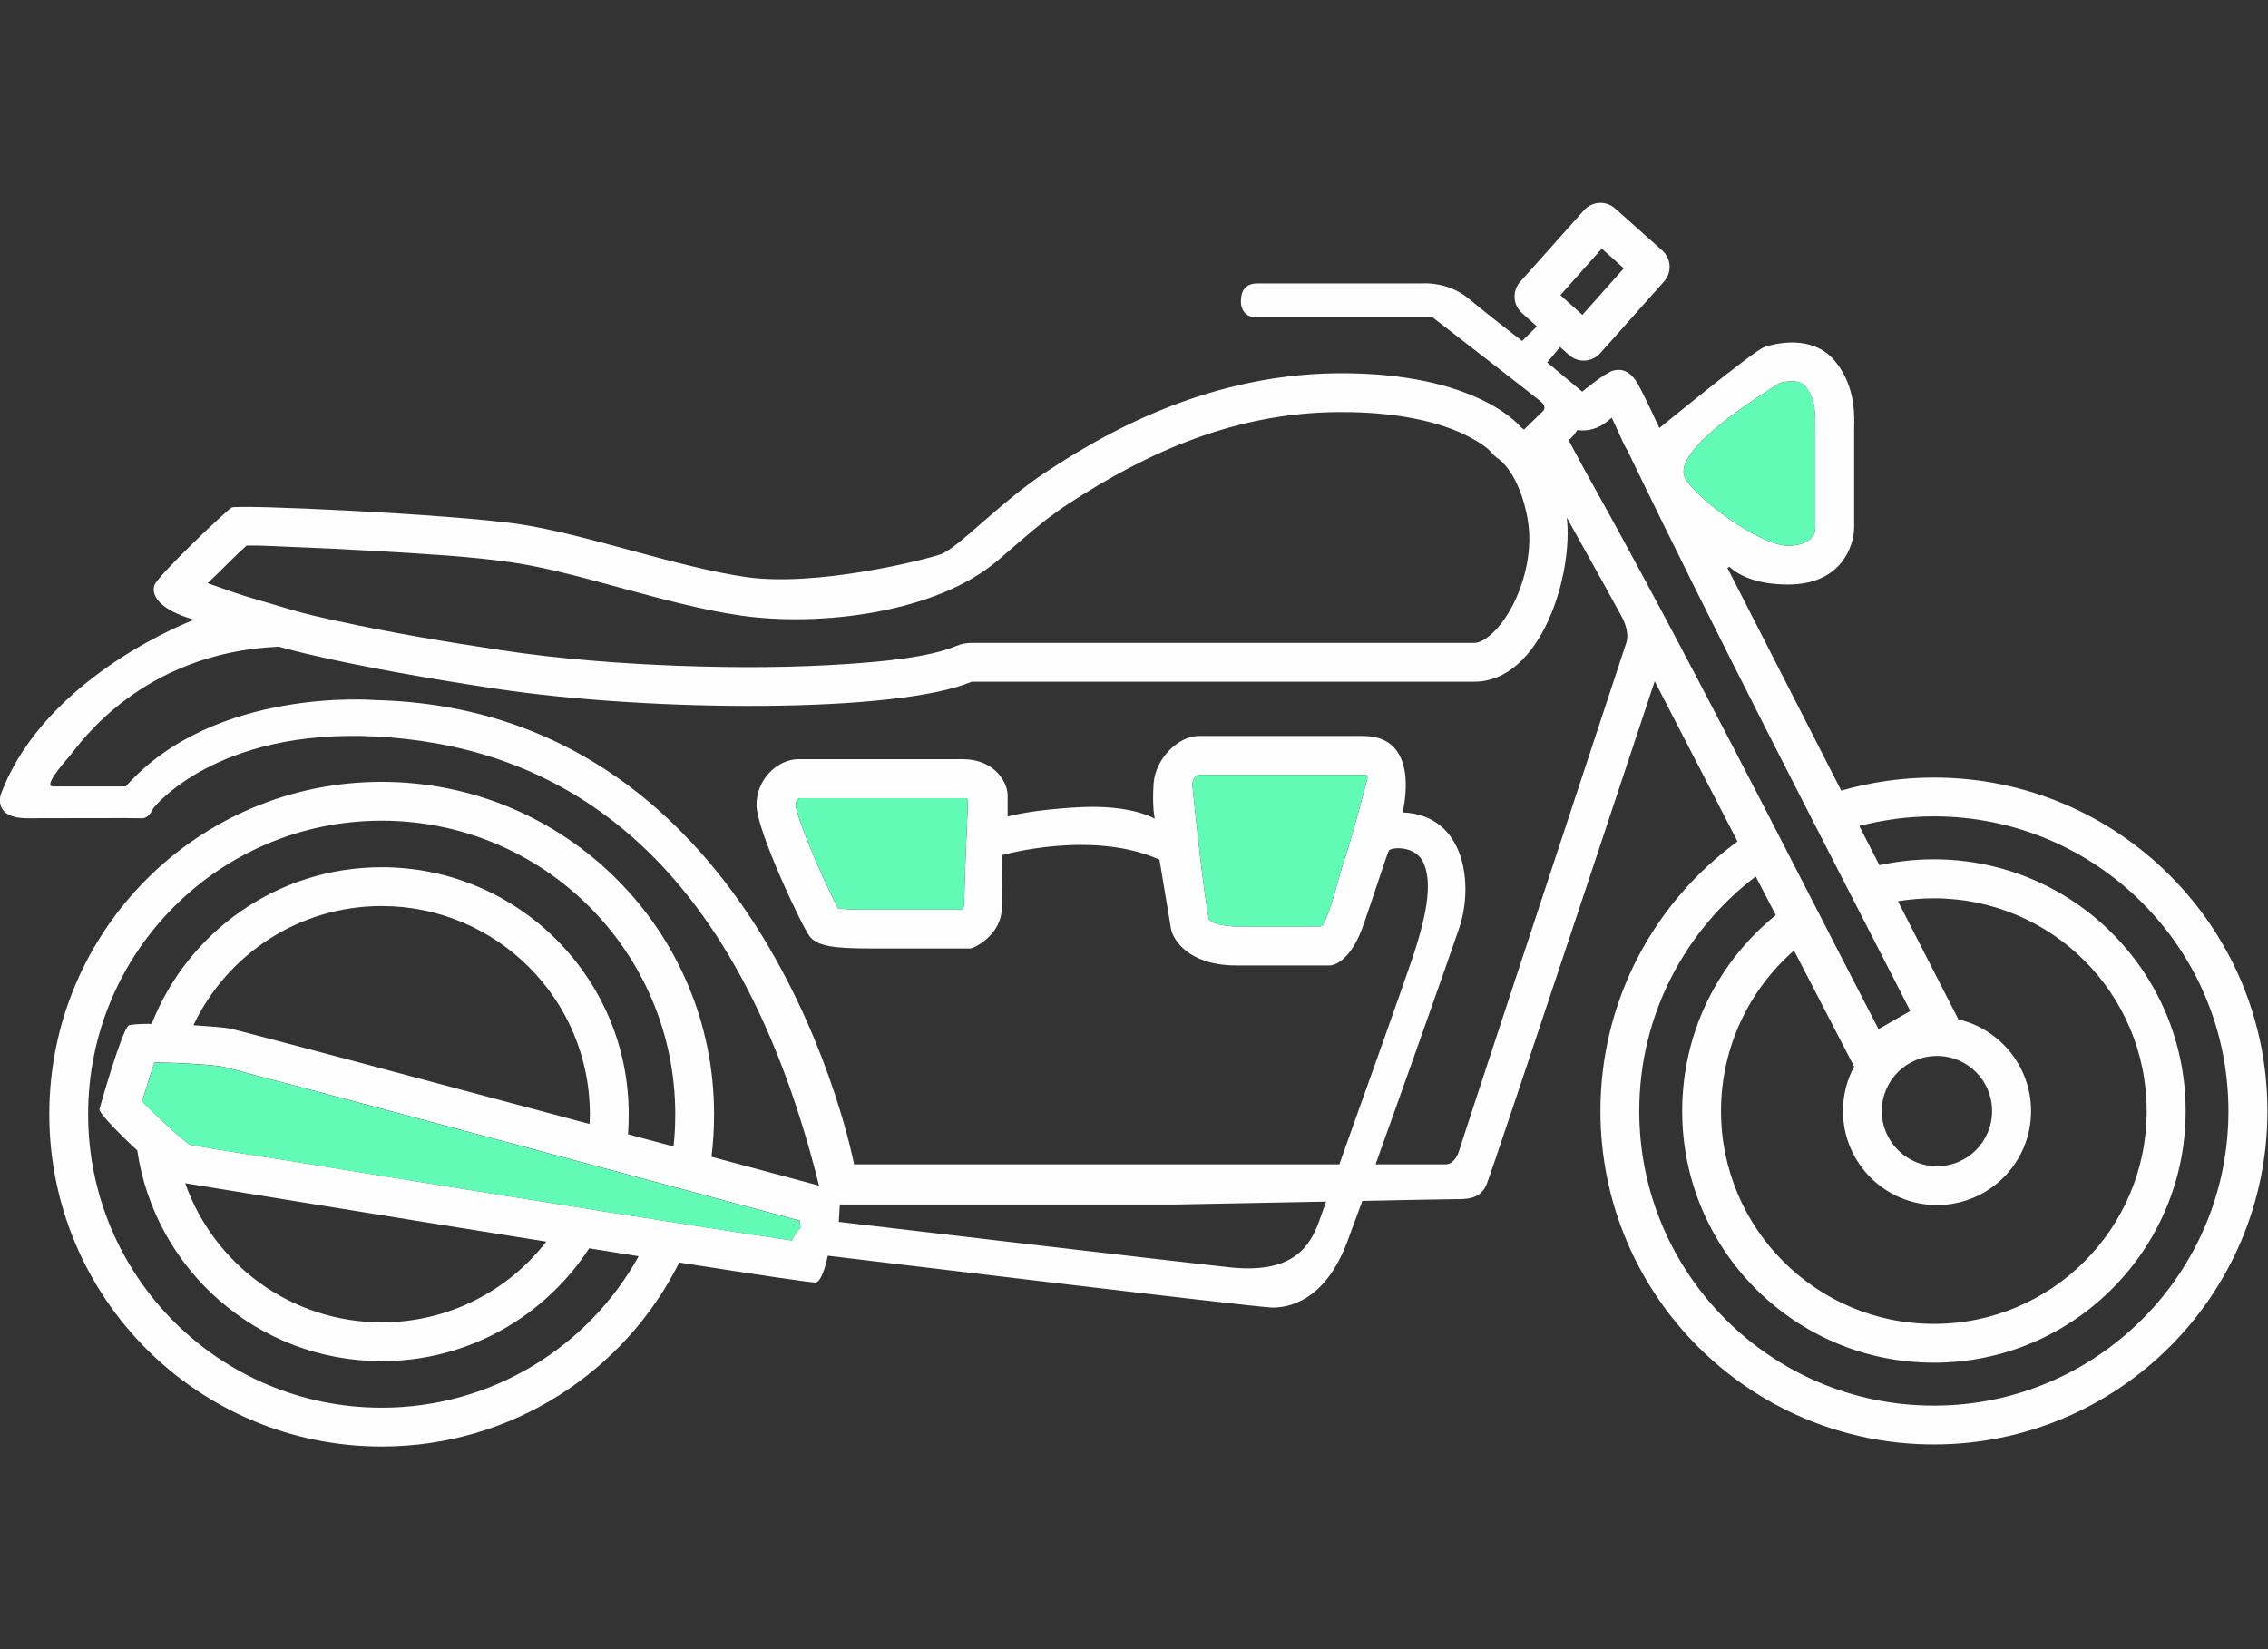 <?xml version="1.0" encoding="UTF-8" standalone="no"?>
<!-- Created with Inkscape (http://www.inkscape.org/) -->

<svg
   version="1.1"
   id="svg2"
   width="17.6"
   height="12.8"
   viewBox="0 0 17.6 12.8"
   sodipodi:docname="s68F1isNTJ0.ai"
   xmlns:inkscape="http://www.inkscape.org/namespaces/inkscape"
   xmlns:sodipodi="http://sodipodi.sourceforge.net/DTD/sodipodi-0.dtd"
   xmlns="http://www.w3.org/2000/svg"
   xmlns:svg="http://www.w3.org/2000/svg">
  <rect x="0" y="0" width="17.6" height="12.8" fill="#333333" stroke="none"/>
  <defs
     id="defs6">
    <clipPath
       clipPathUnits="userSpaceOnUse"
       id="clipPath16">
      <path
         d="M 0,9.6 H 13.2 V 0 H 0 Z"
         id="path14" />
    </clipPath>
  </defs>
  <sodipodi:namedview
     id="namedview4"
     pagecolor="#ffffff"
     bordercolor="#000000"
     borderopacity="0.25"
     inkscape:showpageshadow="2"
     inkscape:pageopacity="0.0"
     inkscape:pagecheckerboard="0"
     inkscape:deskcolor="#d1d1d1" />
  <g
     id="g8"
     inkscape:groupmode="layer"
     inkscape:label="s68F1isNTJ0"
     transform="matrix(1.333,0,0,-1.333,0,12.8)">
    <g
       id="g10">
      <g
         id="g12"
         clip-path="url(#clipPath16)">
        <g
           id="g18"
           transform="translate(6.942,5.026)">
          <path
             d="m 0,0 c -0.002,0.041 0.017,0.063 0.046,0.065 h 0.949 c 0.02,0 0.027,-0.007 0.022,-0.027 C 0.971,-0.135 0.928,-0.301 0.879,-0.447 0.849,-0.535 0.811,-0.713 0.763,-0.802 0.759,-0.809 0.755,-0.817 0.744,-0.818 H 0.255 c -0.035,0 -0.132,0.008 -0.16,0.043 C 0.055,-0.541 0.024,-0.228 0,0 m -2.063,-0.712 c -0.073,0.135 -0.236,0.505 -0.248,0.605 10e-4,0.013 0.01,0.031 0.022,0.036 h 0.948 c 0.013,0 0.036,0.004 0.034,-0.019 -0.006,-0.125 -0.022,-0.522 -0.022,-0.597 -0.001,-0.019 -0.009,-0.032 -0.017,-0.033 h -0.529 c -0.037,0 -0.134,-0.001 -0.188,0.008 m -3.98,-0.898 c 0.129,0 0.325,-0.012 0.395,-0.024 0.057,-0.013 0.116,-0.03 0.173,-0.045 0.131,-0.034 0.261,-0.069 0.392,-0.103 0.378,-0.101 0.756,-0.202 1.135,-0.303 0.554,-0.149 1.109,-0.297 1.663,-0.446 0,-0.015 0.001,-0.029 0.003,-0.042 -0.021,-0.021 -0.038,-0.045 -0.049,-0.073 -0.017,0.002 -0.033,0.005 -0.048,0.007 -0.142,0.021 -0.284,0.043 -0.426,0.065 -0.406,0.063 -0.811,0.127 -1.217,0.192 -0.416,0.067 -0.833,0.134 -1.249,0.202 -0.188,0.03 -0.38,0.058 -0.568,0.092 -0.068,0.051 -0.198,0.171 -0.276,0.252 0.014,0.045 0.028,0.088 0.041,0.132 0.009,0.026 0.019,0.061 0.031,0.094 m 0.31,2.791 c 0.023,0.022 0.045,0.044 0.063,0.061 0.05,0.049 0.108,0.109 0.164,0.158 0.079,0.002 0.169,-0.005 0.241,-0.007 0.184,-0.007 0.368,-0.016 0.552,-0.027 0.246,-0.015 0.509,-0.029 0.752,-0.064 0.221,-0.033 0.449,-0.099 0.664,-0.157 0.22,-0.059 0.446,-0.121 0.67,-0.153 0.456,-0.065 1.136,0.013 1.498,0.325 0.091,0.078 0.181,0.158 0.275,0.232 0.04,0.03 0.08,0.06 0.121,0.087 0.482,0.317 0.99,0.536 1.578,0.541 C 1.076,2.179 1.338,2.153 1.552,2.061 1.605,2.038 1.695,1.991 1.736,1.947 1.749,1.93 1.763,1.917 1.781,1.905 1.889,1.823 1.946,1.628 1.958,1.502 1.977,1.318 1.909,1.088 1.795,0.943 1.762,0.901 1.697,0.833 1.639,0.833 H -1.285 C -1.317,0.833 -1.344,0.828 -1.373,0.816 -1.534,0.747 -1.825,0.723 -1.999,0.711 -2.329,0.688 -2.665,0.688 -2.995,0.7 c -0.34,0.013 -0.687,0.039 -1.024,0.09 -0.319,0.048 -0.64,0.101 -0.956,0.17 -0.091,0.02 -0.188,0.041 -0.277,0.068 -0.254,0.076 -0.261,0.073 -0.481,0.153 m -0.083,-2.574 c 0.194,0.41 0.612,0.694 1.096,0.694 0.669,0 1.212,-0.543 1.212,-1.212 0,-0.019 -10e-4,-0.038 -0.002,-0.057 -0.941,0.252 -2.043,0.546 -2.095,0.556 -0.034,0.006 -0.117,0.013 -0.211,0.019 m -0.327,-0.729 c 0.102,-0.694 0.7,-1.227 1.423,-1.227 0.506,0 0.951,0.262 1.208,0.657 0.099,-0.016 0.195,-0.031 0.288,-0.046 -0.291,-0.526 -0.852,-0.882 -1.496,-0.882 -0.944,0 -1.709,0.765 -1.709,1.709 0,0.944 0.765,1.709 1.709,1.709 0.944,0 1.709,-0.765 1.709,-1.709 0,-0.064 -0.003,-0.127 -0.01,-0.188 l -0.265,0.071 c 0.003,0.038 0.004,0.077 0.004,0.117 0,0.794 -0.644,1.438 -1.438,1.438 -0.609,0 -1.129,-0.378 -1.339,-0.912 -0.07,0 -0.123,-0.003 -0.134,-0.01 -0.038,-0.024 -0.16,-0.449 -0.17,-0.486 -0.006,-0.02 0.107,-0.136 0.22,-0.241 m 1.423,-1.001 c -0.529,0 -0.978,0.339 -1.144,0.81 v 0 c 0.243,-0.04 1.218,-0.199 2.103,-0.34 H -3.762 C -3.983,-2.939 -4.33,-3.123 -4.72,-3.123 M 3.418,2.346 C 3.463,2.359 3.535,2.366 3.565,2.33 3.629,2.255 3.626,2.169 3.626,2.077 V 1.506 c 0,-0.084 -0.091,-0.107 -0.158,-0.107 -0.17,0 -0.542,0.282 -0.6,0.394 -0.082,0.156 0.411,0.465 0.55,0.553 M 0.778,-2.42 C 0.761,-2.468 0.747,-2.506 0.74,-2.527 0.682,-2.694 0.573,-2.84 0.22,-2.803 c -0.354,0.038 -2.279,0.265 -2.279,0.265 l 0.006,0.101 h 1.943 z m -3.316,2.31 c 0,-0.149 0.265,-0.707 0.309,-0.765 0.045,-0.058 0.143,-0.071 0.354,-0.071 h 0.582 c 0.02,0 0.183,0.078 0.183,0.238 0,0.16 0.004,0.306 0.004,0.306 0,0 0.523,0.149 0.914,-0.027 0,0 0.057,-0.342 0.067,-0.402 0.01,-0.059 0.098,-0.214 0.38,-0.214 h 0.543 c 0.032,0 0.129,0.034 0.2,0.243 0.072,0.21 0.135,0.405 0.145,0.425 0.01,0.021 0.153,0.034 0.201,-0.068 C 1.391,-0.547 1.379,-0.708 1.281,-1.001 1.21,-1.21 0.994,-1.814 0.855,-2.203 H -0.11 -1.97 c 0,0 -0.5,2.648 -2.785,2.703 0,0 -0.938,0.081 -1.455,-0.503 h -0.422 c -0.058,0 0.046,0.12 0.099,0.182 0.052,0.061 0.413,0.598 1.215,0.632 0,0 0.361,-0.109 1.265,-0.245 0.905,-0.136 2.333,-0.143 2.768,0.041 h 2.924 c 0.395,0 0.579,0.633 0.54,0.956 0.111,-0.198 0.283,-0.508 0.32,-0.577 0.054,-0.101 0.024,-0.16 0.024,-0.16 0,0 -0.955,-2.894 -0.969,-2.945 C 1.539,-2.17 1.509,-2.203 1.475,-2.203 H 1.066 c 0.18,0.501 0.425,1.194 0.487,1.376 0.085,0.252 0.037,0.659 -0.33,0.673 0,0 0.116,0.445 -0.228,0.445 H 0.036 c -0.119,0 -0.251,-0.132 -0.262,-0.275 -0.01,-0.143 0.007,-0.207 0.007,-0.207 0,0 -0.129,0.081 -0.425,0.068 -0.296,-0.014 -0.432,-0.055 -0.432,-0.055 v 0.126 c 0,0.061 -0.064,0.208 -0.265,0.208 h -0.952 c -0.122,0 -0.245,-0.116 -0.245,-0.266 m 6.872,-2.104 c -0.177,0 -0.321,0.144 -0.321,0.321 0,0.178 0.144,0.321 0.321,0.321 0.178,0 0.321,-0.143 0.321,-0.321 0,-0.177 -0.143,-0.321 -0.321,-0.321 m -0.227,1.543 c 0.068,0.011 0.138,0.017 0.209,0.017 0.685,0 1.239,-0.554 1.239,-1.239 0,-0.684 -0.554,-1.239 -1.239,-1.239 -0.684,0 -1.239,0.555 -1.239,1.239 0,0.373 0.165,0.708 0.425,0.935 l 0.35,-0.676 C 3.81,-1.711 3.787,-1.799 3.787,-1.893 c 0,-0.302 0.245,-0.547 0.547,-0.547 0.303,0 0.548,0.245 0.548,0.547 0,0.26 -0.181,0.477 -0.423,0.534 z M 2.601,-1.893 c 0,0.558 0.266,1.053 0.678,1.366 l 0.117,-0.225 c -0.333,-0.269 -0.545,-0.68 -0.545,-1.141 0,-0.809 0.656,-1.465 1.465,-1.465 0.81,0 1.466,0.656 1.466,1.465 0,0.81 -0.656,1.466 -1.466,1.466 -0.109,0 -0.215,-0.012 -0.317,-0.034 l -0.117,0.228 c 0.139,0.036 0.284,0.056 0.434,0.056 0.947,0 1.715,-0.768 1.715,-1.716 0,-0.947 -0.768,-1.715 -1.715,-1.715 -0.947,0 -1.715,0.768 -1.715,1.715 m 0.144,4.83 C 2.792,2.99 2.788,3.071 2.735,3.118 L 2.46,3.363 C 2.407,3.41 2.326,3.405 2.279,3.352 L 1.907,2.935 C 1.861,2.882 1.865,2.801 1.918,2.754 L 2.005,2.676 1.919,2.591 c 0,0 -0.19,0.146 -0.313,0.248 C 1.484,2.941 1.332,2.926 1.332,2.926 H 0.377 C 0.283,2.926 0.282,2.847 0.282,2.817 0.282,2.786 0.3,2.728 0.375,2.728 h 1.024 c 0,0 0.588,-0.455 0.626,-0.487 C 2.064,2.21 2.044,2.186 2.044,2.186 L 1.93,2.075 C 1.918,2.085 1.911,2.09 1.911,2.09 c 0,0 -0.252,0.32 -1.068,0.313 C 0.027,2.396 -0.599,1.995 -0.857,1.825 -1.116,1.655 -1.367,1.383 -1.466,1.349 -1.564,1.315 -2.187,1.159 -2.595,1.216 -3.003,1.274 -3.533,1.468 -3.928,1.526 -4.322,1.583 -5.56,1.641 -5.594,1.621 -5.628,1.6 -6.022,1.227 -6.043,1.169 c -0.02,-0.058 0.028,-0.143 0.231,-0.201 0,0 -0.866,-0.323 -1.125,-1.016 0,0 -0.051,-0.14 0.155,-0.14 0.205,0 0.62,0.002 0.665,0 0.044,-0.002 0.067,0.058 0.067,0.058 0,0 0.36,0.466 1.295,0.418 0.935,-0.048 2.064,-0.534 2.581,-2.615 L -2.8,-2.159 c 0.01,0.081 0.015,0.164 0.015,0.248 0,1.069 -0.866,1.935 -1.935,1.935 -1.069,0 -1.935,-0.866 -1.935,-1.935 0,-1.069 0.866,-1.935 1.935,-1.935 0.758,0 1.415,0.436 1.732,1.071 l -0.003,10e-4 c 0.458,-0.072 0.788,-0.121 0.8,-0.117 0.041,0.014 0.068,0.156 0.068,0.156 0,0 2.499,-0.302 2.588,-0.302 0.088,0 0.302,0.03 0.435,0.38 0.022,0.059 0.053,0.142 0.089,0.241 0.278,0.006 0.506,0.01 0.532,0.01 0.071,0 0.153,-0.003 0.191,0.085 0.037,0.088 0.979,2.931 0.979,2.931 l 0.482,-0.933 c -0.484,-0.353 -0.798,-0.925 -0.798,-1.57 0,-1.072 0.869,-1.941 1.941,-1.941 1.072,0 1.942,0.869 1.942,1.941 0,1.073 -0.87,1.942 -1.942,1.942 -0.187,0 -0.368,-0.027 -0.539,-0.076 L 3.114,1.27 3.126,1.276 c 0.049,-0.045 0.15,-0.103 0.342,-0.103 0.314,0 0.384,0.231 0.384,0.333 v 0.571 c 0,0.055 0.017,0.245 -0.114,0.4 -0.131,0.154 -0.347,0.1 -0.41,0.078 -0.062,-0.022 -0.61,-0.471 -0.61,-0.471 0,0 -0.085,0.187 -0.127,0.26 C 2.548,2.417 2.499,2.431 2.451,2.419 2.403,2.407 2.269,2.296 2.269,2.296 L 2.065,2.466 2.14,2.556 2.193,2.509 C 2.245,2.462 2.327,2.467 2.374,2.52 Z M 2.142,2.858 2.383,3.129 2.511,3.014 2.27,2.743 Z M 2.282,1.842 2.19,2.013 2.201,2.023 C 2.207,2.029 2.212,2.034 2.217,2.04 2.225,2.05 2.233,2.061 2.24,2.072 2.3,2.064 2.362,2.08 2.413,2.121 2.421,2.128 2.43,2.136 2.441,2.144 L 2.457,2.11 C 2.476,2.07 2.494,2.028 2.512,1.99 2.518,1.977 2.525,1.965 2.532,1.954 3.064,0.852 3.619,-0.215 4.179,-1.31 L 3.994,-1.416 C 3.433,-0.332 2.871,0.789 2.282,1.842"
             style="fill:#fefefe;fill-opacity:1;fill-rule:evenodd;stroke:none"
             id="path20" />
        </g>
        <g
           id="g22"
           transform="translate(10.568,6.532)">
          <path
             d="M 0,0 V 0.571 C 0,0.663 0.004,0.749 -0.06,0.824 -0.09,0.86 -0.163,0.853 -0.208,0.84 -0.347,0.752 -0.84,0.442 -0.758,0.287 -0.7,0.175 -0.328,-0.107 -0.158,-0.107 -0.091,-0.107 0,-0.084 0,0"
             style="fill:#61fbb5;fill-opacity:1;fill-rule:evenodd;stroke:none"
             id="path24" />
        </g>
        <g
           id="g26"
           transform="translate(2.994,2.94)">
          <path
             d="M 0,0 C -0.378,0.101 -0.757,0.202 -1.135,0.303 -1.266,0.338 -1.396,0.372 -1.527,0.406 -1.584,0.422 -1.643,0.438 -1.7,0.451 -1.77,0.463 -1.966,0.475 -2.095,0.475 -2.107,0.442 -2.117,0.408 -2.125,0.381 -2.139,0.338 -2.153,0.294 -2.167,0.249 c 0.078,-0.081 0.208,-0.201 0.276,-0.252 0.188,-0.034 0.38,-0.062 0.568,-0.092 0.416,-0.068 0.833,-0.135 1.249,-0.202 0.406,-0.065 0.811,-0.129 1.217,-0.192 0.142,-0.022 0.284,-0.044 0.426,-0.065 0.016,-0.002 0.031,-0.004 0.048,-0.007 0.012,0.028 0.029,0.052 0.049,0.073 C 1.664,-0.475 1.663,-0.461 1.663,-0.446 1.109,-0.297 0.554,-0.149 0,0"
             style="fill:#61fbb5;fill-opacity:1;fill-rule:evenodd;stroke:none"
             id="path28" />
        </g>
        <g
           id="g30"
           transform="translate(6.942,5.026)">
          <path
             d="M 0,0 C 0.024,-0.228 0.055,-0.541 0.095,-0.775 0.123,-0.81 0.22,-0.818 0.255,-0.818 h 0.489 c 0.011,0.001 0.015,0.009 0.019,0.016 0.048,0.089 0.086,0.267 0.116,0.355 0.049,0.146 0.092,0.312 0.138,0.485 0.005,0.02 -0.002,0.027 -0.022,0.027 H 0.046 C 0.017,0.063 -0.002,0.041 0,0"
             style="fill:#61fbb5;fill-opacity:1;fill-rule:evenodd;stroke:none"
             id="path32" />
        </g>
        <g
           id="g34"
           transform="translate(5.613,4.339)">
          <path
             d="M 0,0 C 0,0.075 0.016,0.472 0.022,0.597 0.024,0.62 0.001,0.616 -0.012,0.616 H -0.96 C -0.972,0.611 -0.981,0.593 -0.982,0.58 c 0.012,-0.1 0.175,-0.47 0.249,-0.606 0.053,-0.008 0.15,-0.007 0.187,-0.007 h 0.529 C -0.008,-0.033 -0.001,-0.02 0,0"
             style="fill:#61fbb5;fill-opacity:1;fill-rule:evenodd;stroke:none"
             id="path36" />
        </g>
      </g>
    </g>
  </g>
</svg>
